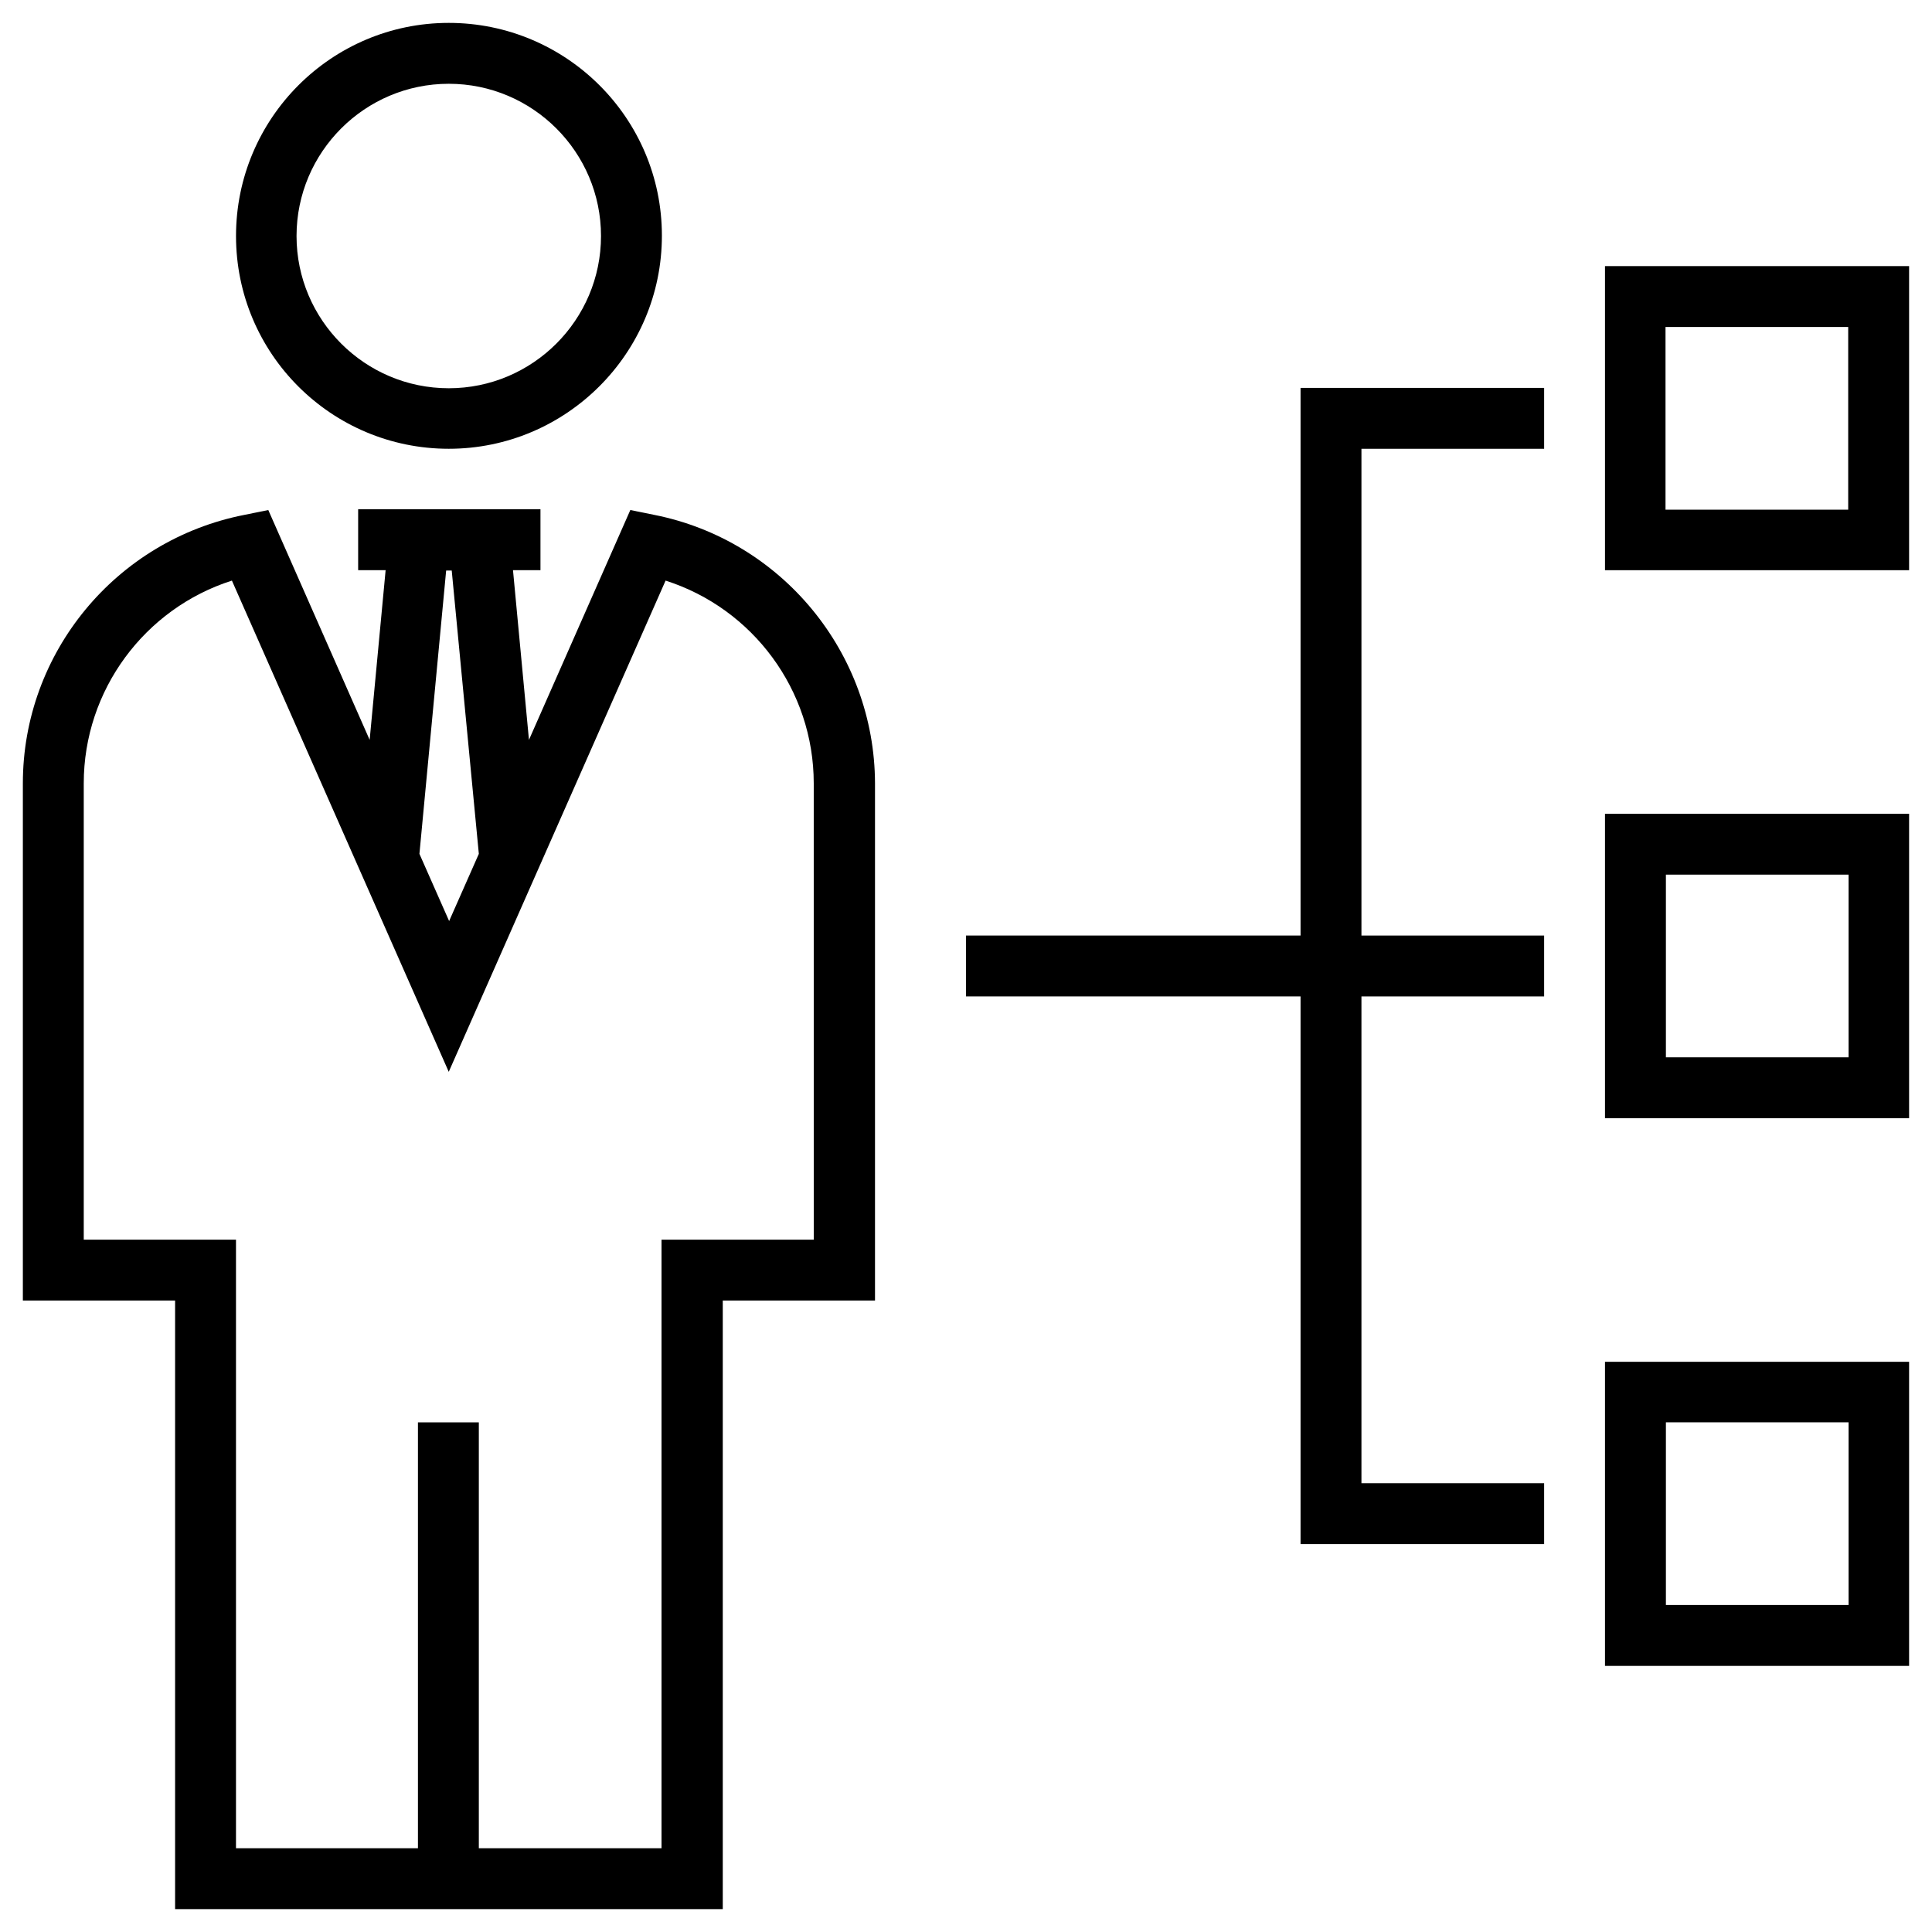 <?xml version="1.0" encoding="UTF-8"?>
<!-- Uploaded to: SVG Repo, www.svgrepo.com, Generator: SVG Repo Mixer Tools -->
<svg fill="#000000" width="800px" height="800px" version="1.1" viewBox="144 144 512 512" xmlns="http://www.w3.org/2000/svg">
 <g>
  <path d="m262.93 262.93c31.094 0 56.48-25.289 56.48-56.48 0.004-31.191-25.387-56.383-56.48-56.383s-56.383 25.289-56.383 56.48c0 31.195 25.289 56.383 56.383 56.383zm0-96.727c22.238 0 40.344 18.105 40.344 40.344s-18.105 40.344-40.344 40.344-40.344-18.105-40.344-40.344 18.105-40.344 40.344-40.344z"/>
  <path d="m317.34 280.44-6.297-1.277-26.863 60.91-4.231-44.969h7.281v-16.137h-48.316v16.137h7.281l-4.231 44.969-26.863-60.91-6.297 1.277c-34.148 6.691-58.746 36.605-58.746 71.145v137.07h40.344v161.28h145.14v-161.28h40.344v-137.07c-0.098-34.539-24.699-64.453-58.547-71.145zm-55.105 14.762h1.477l7.184 75.078-7.871 17.809-7.871-17.809zm97.418 177.32h-40.344v161.28h-48.414v-112.86h-16.137v112.86h-48.219v-161.28h-40.344v-120.93c0-24.699 16.137-46.348 39.262-53.727l57.465 130.18 57.465-130.18c23.125 7.379 39.262 29.027 39.262 53.727z"/>
  <path d="m488.66 391.93h-88.656v16.137h88.656v145.14h64.551v-16.137h-48.414v-129h48.414v-16.137h-48.414v-129h48.414v-16.137h-64.551z"/>
  <path d="m569.34 214.52v80.59h80.59v-80.59zm64.453 64.551h-48.414v-48.414h48.414z"/>
  <path d="m569.34 440.34h80.59v-80.688h-80.59zm16.141-64.551h48.414v48.414h-48.414z"/>
  <path d="m569.34 585.48h80.59v-80.59h-80.59zm16.141-64.551h48.414v48.414h-48.414z"/>
 </g>
</svg>
